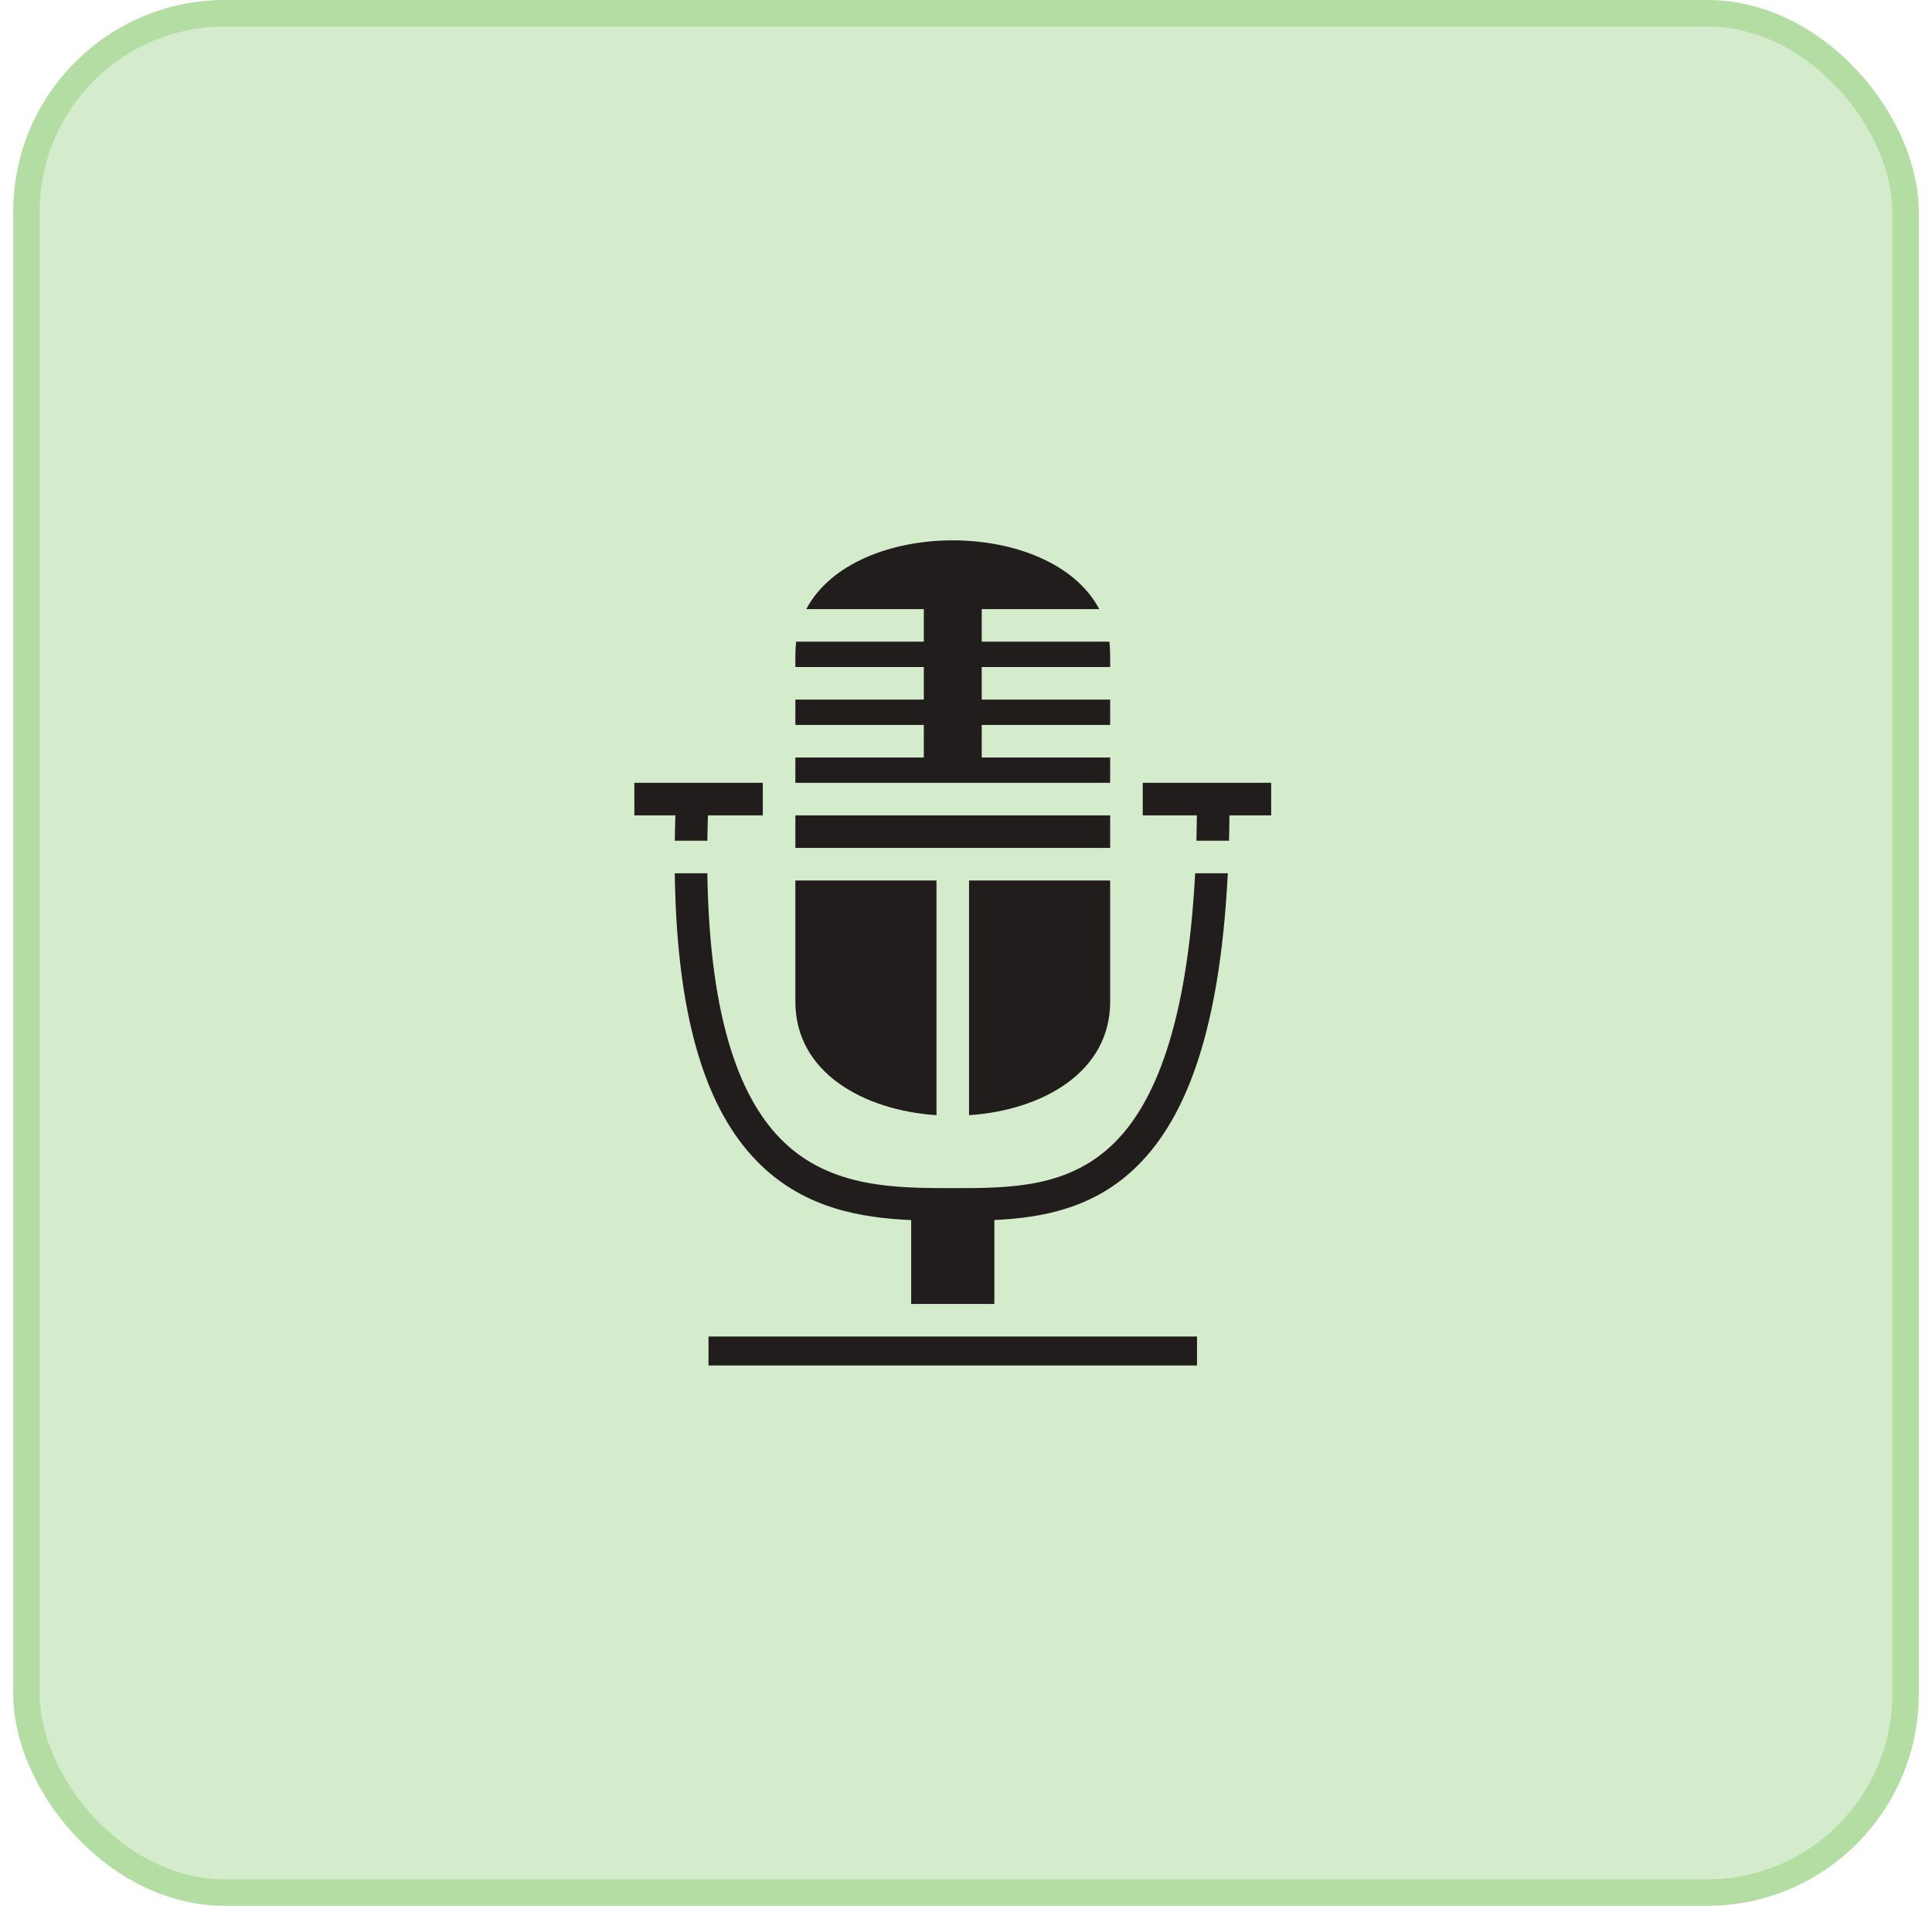 <svg width="73" height="72" viewBox="0 0 73 72" fill="none" xmlns="http://www.w3.org/2000/svg">
<rect x="0.5" width="72" height="72" rx="8" fill="#31A400" fill-opacity="0.2"/>
<rect x="1" y="0.5" width="71" height="71" rx="7.5" stroke="#31A400" stroke-opacity="0.2"/>
<path d="M36 20.414C33.691 20.414 31.381 21.28 30.465 23.012H34.906V24.242H30.082C30.043 24.575 30.053 24.856 30.053 25.199H34.906V26.429H30.053V27.387H34.906V28.617H30.053V29.574H41.947V28.617H37.094V27.387H41.947V26.429H37.094V25.199H41.947C41.949 24.883 41.953 24.53 41.918 24.242H37.094V23.012H41.535C40.619 21.28 38.309 20.414 36 20.414ZM23.969 29.574V30.804H25.519C25.509 31.129 25.501 31.45 25.497 31.762H26.727C26.731 31.451 26.74 31.13 26.75 30.804H28.822V29.574H23.969ZM43.178 29.574V30.804H45.224C45.221 31.124 45.215 31.443 45.207 31.762H46.438C46.447 31.45 46.451 31.129 46.455 30.804H48.031V29.574H43.178ZM30.053 30.804V32.035H41.947V30.804H30.053ZM25.496 32.992C25.576 38.914 26.857 42.204 28.764 44.032C30.459 45.657 32.553 46.014 34.428 46.093V49.262H37.572V46.091C39.398 46.008 41.378 45.642 42.998 44.023C44.828 42.193 46.096 38.917 46.392 32.992H45.158C44.859 38.702 43.627 41.653 42.127 43.153C40.4 44.88 38.188 44.887 36 44.887C33.812 44.887 31.417 44.871 29.615 43.144C28.049 41.642 26.811 38.706 26.727 32.992H25.496ZM30.053 33.265V37.846C30.053 40.518 32.63 41.947 35.385 42.131V33.265H30.053ZM36.615 33.265V42.131C39.37 41.947 41.947 40.518 41.947 37.846V33.265H36.615ZM26.771 50.492V51.586H45.229V50.492H26.771Z" fill="#221D1D"/>
</svg>
